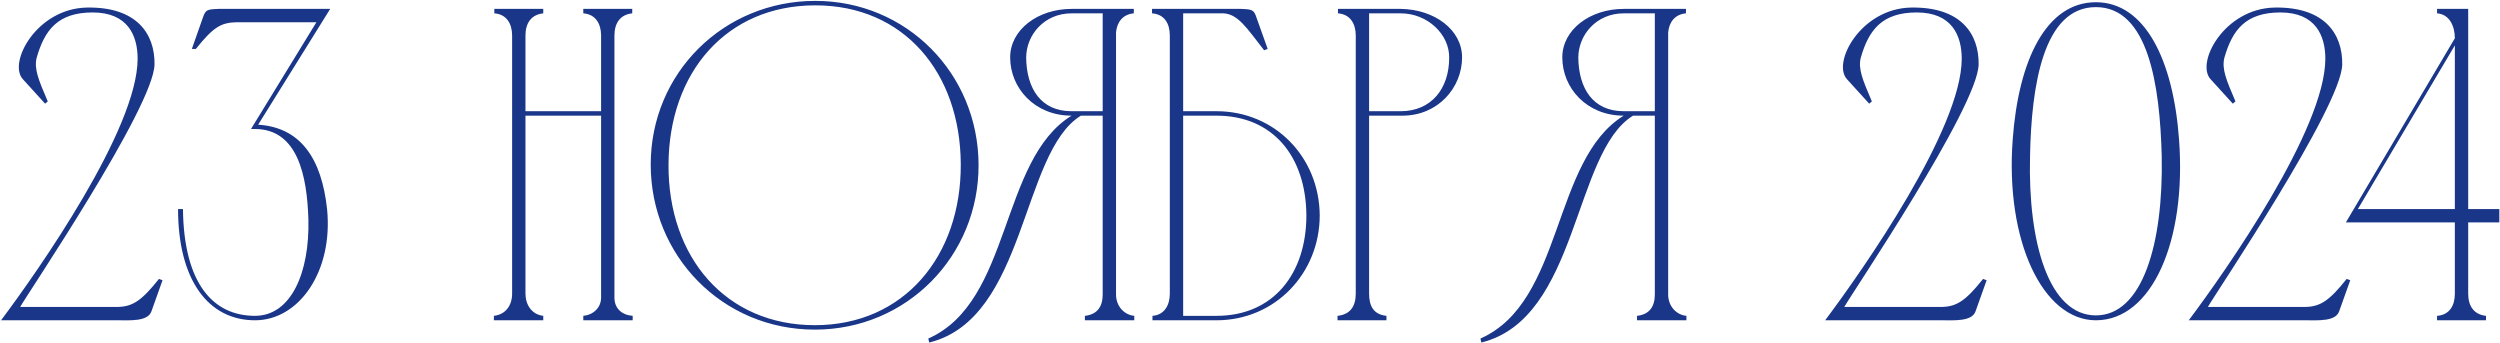 <?xml version="1.0" encoding="UTF-8"?> <svg xmlns="http://www.w3.org/2000/svg" width="1124" height="154" viewBox="0 0 1124 154" fill="none"><path d="M39.074 3.4C61.474 3 69.674 15.2 69.474 29C69.074 48.2 12.274 132.2 9.074 138H53.074C59.674 137.8 63.674 135.2 71.474 125.4L73.074 126L68.074 140C66.474 144.6 58.474 144 53.074 144H0.474C17.274 121.6 61.874 58 61.874 26.4C61.874 16 57.474 5.6 41.674 5.6C26.074 5.6 20.074 13.4 16.474 26C15.274 31 17.274 35.8 21.474 45.6L20.274 46.6L10.274 35.6C3.474 28.2 16.474 3.8 39.074 3.4ZM80.055 94H82.255C82.656 127.6 95.856 142 114.655 142C130.855 142 139.255 122.6 138.655 98.6C138.055 79 133.855 58.2 114.855 58L114.655 56C135.455 56.6 144.655 71.8 147.055 94C149.855 122 134.455 144 114.655 144C93.456 144 80.055 125.6 80.055 94ZM86.255 22L91.255 7.8C92.456 4.4 93.055 4.2 98.255 4H148.455L114.855 58H112.855L142.255 10H106.255C99.456 10.2 96.055 12 88.055 22H86.255ZM222.051 142C227.451 141.4 230.251 137.2 230.251 132V16C230.251 10.8 227.851 6.4 222.251 6V4H244.251V6C238.651 6.6 236.251 10.6 236.251 16V50H270.251V16C270.251 10.8 267.851 6.4 262.251 6V4H284.251V6C278.651 6.6 276.251 10.6 276.251 16V133.8C276.251 138.6 279.451 141.6 284.451 142V144H262.251V142C266.651 141.6 270.251 138.4 270.251 133.8V52H236.251V132C236.251 137 239.051 141.4 244.251 142V144H222.051V142ZM431.963 73.8C431.763 32.6 406.363 2.4 366.563 2.4C326.563 2.4 300.763 32.6 300.563 74C300.363 116 326.563 146.2 366.363 146.2C406.363 146.2 432.163 115.2 431.963 73.8ZM439.963 74C440.163 115 407.763 148.2 366.363 148.2C324.763 148.2 292.563 115 292.563 74C292.563 32.8 325.363 0.4 366.563 0.4C407.563 0.4 439.763 33 439.963 74ZM509.968 144H487.768V142C493.368 141.4 495.768 137.8 495.768 132.4V52H485.968C458.968 68.6 461.568 143.2 417.768 154L417.368 152.2C454.968 135.6 449.368 72 481.768 52C465.168 52 454.168 39.6 454.168 25.8C454.168 13.4 466.568 4 481.768 4H509.768V6C504.968 6.4 502.168 9.8 501.768 14.6V132.4C501.768 137.8 505.568 141.6 509.968 142V144ZM495.768 50V6H481.768C469.568 6 461.368 15.6 461.368 26C461.568 39.8 467.968 50 481.768 50H495.768ZM517.949 6V4H557.949C563.149 4.2 563.749 4.4 564.949 8L569.949 22L568.349 22.6C560.549 12.6 556.549 6.2 549.949 6H531.949V50H546.949C573.149 50 593.149 70.6 593.349 96.8C593.349 122.8 573.349 144 546.949 144H518.149V142C523.549 141.6 525.949 137.2 525.949 132V16C525.949 10.6 523.549 6.4 517.949 6ZM587.349 96.8C587.149 70.4 572.349 52 546.949 52H531.949V142H546.949C572.549 142 587.349 123 587.349 96.8ZM601.548 6V4H629.748C644.948 4.2 657.348 13.4 657.348 25.8C657.348 39.4 646.548 52 630.548 52H615.548V132C615.548 137.6 617.548 141.4 623.348 142V144H601.348V142C607.148 141.4 609.548 137.6 609.548 132V15.8V16C609.548 10.8 607.148 6.4 601.548 6ZM629.748 6H615.548V50H629.748C643.548 50 651.548 39.8 651.548 26C651.748 15.6 641.948 6 629.748 6ZM758.21 144H736.01V142C741.61 141.4 744.01 137.8 744.01 132.4V52H734.21C707.21 68.6 709.81 143.2 666.01 154L665.61 152.2C703.21 135.6 697.61 72 730.01 52C713.41 52 702.41 39.6 702.41 25.8C702.41 13.4 714.81 4 730.01 4H758.01V6C753.21 6.4 750.41 9.8 750.01 14.6V132.4C750.01 137.8 753.81 141.6 758.21 142V144ZM744.01 50V6H730.01C717.81 6 709.61 15.6 709.61 26C709.81 39.8 716.21 50 730.01 50H744.01ZM859.191 3.4C881.591 3 889.791 15.2 889.591 29C889.191 48.2 832.391 132.2 829.191 138H873.191C879.791 137.8 883.791 135.2 891.591 125.4L893.191 126L888.191 140C886.591 144.6 878.591 144 873.191 144H820.591C837.391 121.6 881.991 58 881.991 26.4C881.991 16 877.591 5.6 861.791 5.6C846.191 5.6 840.191 13.4 836.591 26C835.391 31 837.391 35.8 841.591 45.6L840.391 46.6L830.391 35.6C823.591 28.2 836.591 3.8 859.191 3.4ZM942.305 1C964.305 1 977.105 26.8 979.705 62.8C983.105 108.4 967.505 144 942.305 144C918.505 144 901.505 108.4 904.905 62.8C907.505 26.8 920.105 1 942.305 1ZM942.305 141.8C963.305 141.8 972.705 109.4 971.905 70.2C971.105 38.4 965.905 3.2 942.305 3.2C918.705 3.2 913.305 38.4 912.705 70.2C911.705 109.4 921.305 141.8 942.305 141.8ZM1022.67 3.4C1045.07 3 1053.27 15.2 1053.07 29C1052.67 48.2 995.868 132.2 992.668 138H1036.67C1043.27 137.8 1047.27 135.2 1055.07 125.4L1056.67 126L1051.67 140C1050.07 144.6 1042.07 144 1036.67 144H984.068C1000.87 121.6 1045.47 58 1045.47 26.4C1045.47 16 1041.07 5.6 1025.27 5.6C1009.67 5.6 1003.67 13.4 1000.07 26C998.868 31 1000.87 35.8 1005.07 45.6L1003.87 46.6L993.868 35.6C987.068 28.2 1000.07 3.8 1022.67 3.4ZM1123.7 94V100H1109.7V132C1109.7 137.4 1112.1 141.4 1117.7 142V144H1095.7V142C1101.3 141.6 1103.7 137.4 1103.7 132V100H1054.7L1103.7 17.2C1103.7 11.8 1101.3 6.4 1095.7 6V4H1109.7V94H1123.7ZM1103.7 20.4L1060.1 94H1103.7V20.4Z" fill="#1A3689"></path></svg> 